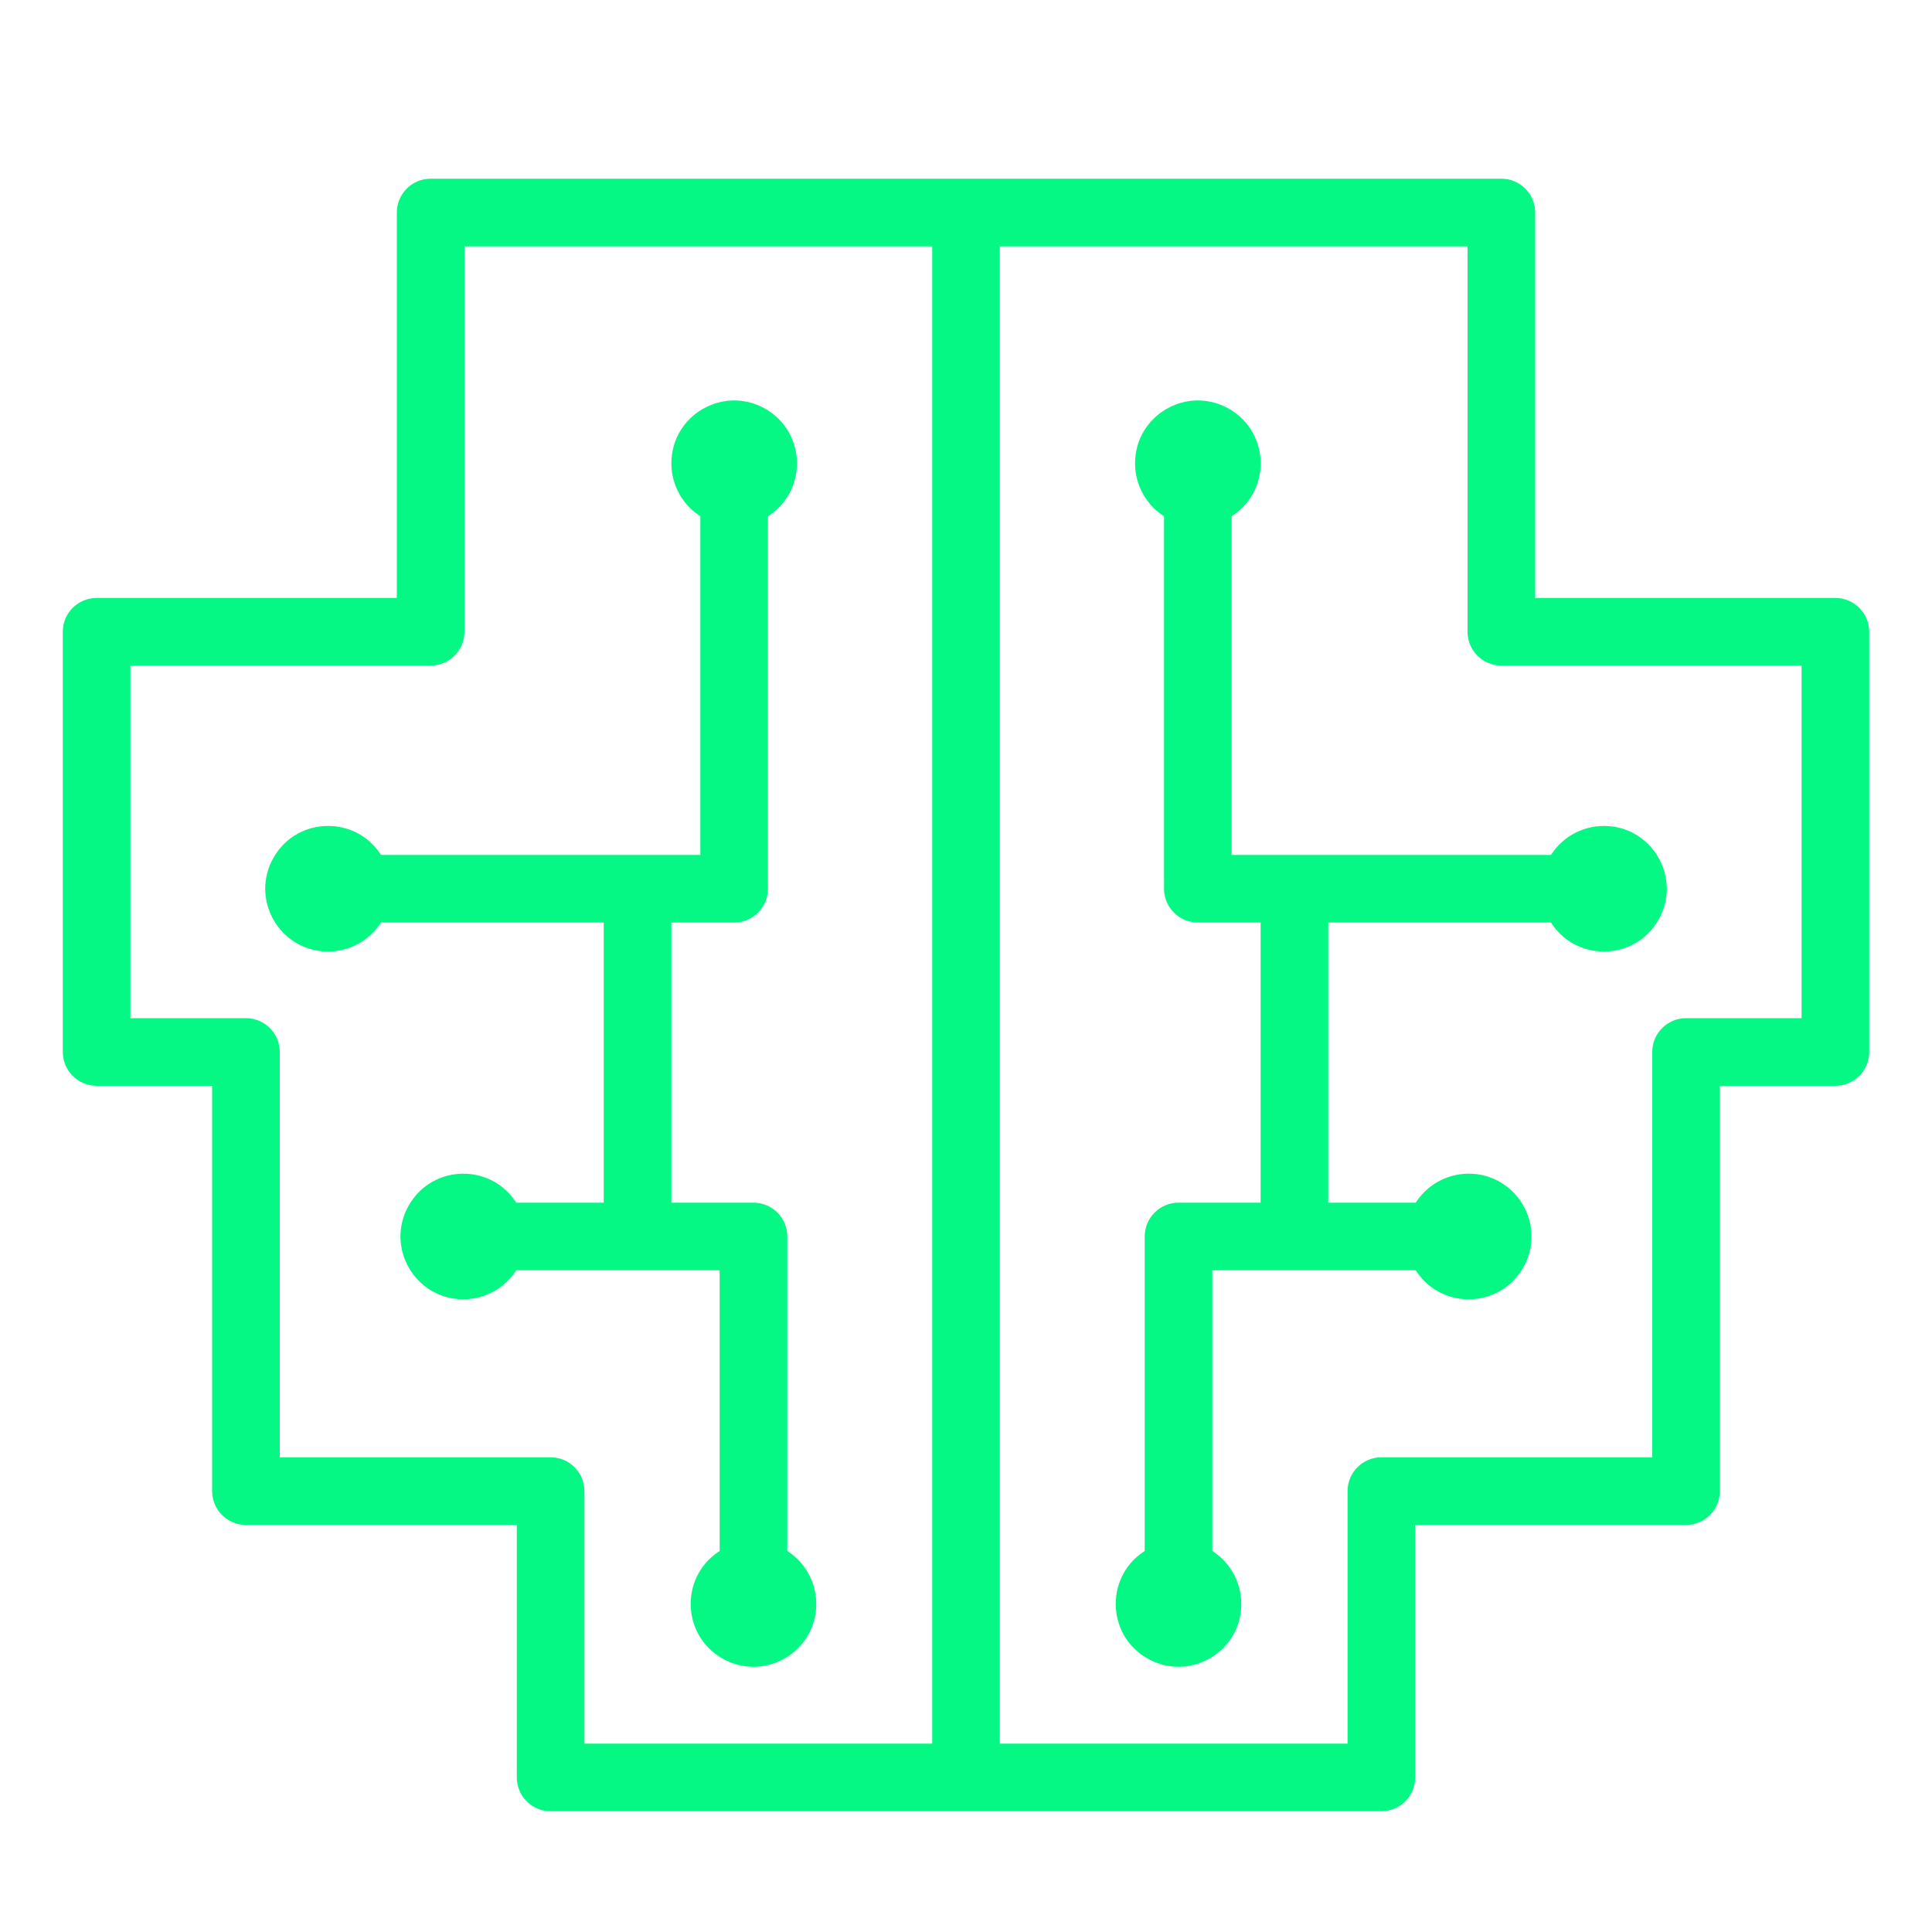 <?xml version="1.0" encoding="UTF-8"?> <svg xmlns="http://www.w3.org/2000/svg" viewBox="0 0 100.00 100.00" data-guides="{&quot;vertical&quot;:[],&quot;horizontal&quot;:[]}"><defs></defs><path fill="#04f883" stroke="#04f883" fill-opacity="1" stroke-width="0.5" stroke-opacity="1" color="rgb(51, 51, 51)" fill-rule="evenodd" id="tSvg179d4fbf690" title="Path 19" d="M63.5 44.5C63.5 38.527 63.5 32.553 63.5 26.58C65.5 25.425 65.5 22.538 63.5 21.384C61.5 20.229 59 21.672 59 23.982C59 25.054 59.572 26.044 60.5 26.58C60.5 33.053 60.5 39.527 60.5 46C60.5 46.828 61.172 47.5 62 47.5C63.167 47.5 64.333 47.5 65.5 47.5C65.5 52.5 65.5 57.5 65.5 62.5C64 62.5 62.5 62.5 61 62.5C60.172 62.5 59.5 63.172 59.5 64C59.5 69.473 59.5 74.947 59.5 80.42C57.5 81.575 57.5 84.462 59.5 85.616C61.5 86.771 64 85.328 64 83.018C64 81.946 63.428 80.956 62.5 80.42C62.5 75.447 62.5 70.473 62.5 65.5C66.14 65.5 69.78 65.5 73.42 65.5C74.575 67.5 77.462 67.5 78.616 65.5C79.771 63.5 78.328 61 76.018 61C74.946 61 73.956 61.572 73.42 62.5C71.78 62.5 70.14 62.5 68.5 62.5C68.5 57.5 68.5 52.5 68.5 47.5C72.473 47.5 76.447 47.5 80.42 47.5C81.575 49.5 84.462 49.5 85.616 47.5C86.771 45.5 85.328 43 83.018 43C81.946 43 80.956 43.572 80.42 44.5C74.78 44.5 69.14 44.5 63.5 44.5Z"></path><path fill="#04f883" stroke="#04f883" fill-opacity="1" stroke-width="0.5" stroke-opacity="1" color="rgb(51, 51, 51)" fill-rule="evenodd" id="tSvg4eb1189f47" title="Path 20" d="M95 31.2C89.737 31.2 84.473 31.2 79.21 31.2C79.21 24.467 79.21 17.733 79.21 11C79.21 10.172 78.538 9.5 77.71 9.5C59.237 9.5 40.763 9.5 22.29 9.5C21.462 9.5 20.79 10.172 20.79 11C20.79 17.733 20.79 24.467 20.79 31.2C15.527 31.2 10.263 31.2 5 31.2C4.172 31.2 3.5 31.872 3.5 32.7C3.5 39.95 3.5 47.2 3.5 54.45C3.5 55.278 4.172 55.95 5 55.95C7.077 55.95 9.153 55.95 11.23 55.95C11.23 63.027 11.23 70.103 11.23 77.18C11.23 78.008 11.902 78.68 12.73 78.68C17.487 78.68 22.243 78.68 27 78.68C27 83.12 27 87.56 27 92C27 92.828 27.672 93.5 28.5 93.5C42.833 93.5 57.167 93.5 71.5 93.5C72.328 93.5 73 92.828 73 92C73 87.56 73 83.12 73 78.68C77.757 78.68 82.513 78.68 87.27 78.68C88.098 78.68 88.77 78.008 88.77 77.18C88.77 70.103 88.77 63.027 88.77 55.95C90.847 55.95 92.923 55.95 95 55.95C95.828 55.95 96.5 55.278 96.5 54.45C96.5 47.2 96.5 39.95 96.5 32.7C96.5 31.872 95.828 31.2 95 31.2ZM28.5 75.68C23.743 75.68 18.987 75.68 14.23 75.68C14.23 68.603 14.23 61.527 14.23 54.45C14.23 53.622 13.558 52.95 12.73 52.95C10.653 52.95 8.577 52.95 6.5 52.95C6.5 46.7 6.5 40.45 6.5 34.2C11.763 34.2 17.027 34.2 22.29 34.2C23.118 34.2 23.79 33.528 23.79 32.7C23.79 25.967 23.79 19.233 23.79 12.5C32.027 12.5 40.263 12.5 48.5 12.5C48.5 38.5 48.5 64.5 48.5 90.5C42.333 90.5 36.167 90.5 30 90.5C30 86.06 30 81.62 30 77.18C30 76.352 29.328 75.68 28.5 75.68ZM93.5 52.95C91.423 52.95 89.347 52.95 87.27 52.95C86.442 52.95 85.77 53.622 85.77 54.45C85.77 61.527 85.77 68.603 85.77 75.68C81.013 75.68 76.257 75.68 71.5 75.68C70.672 75.68 70 76.352 70 77.18C70 81.62 70 86.06 70 90.5C63.833 90.5 57.667 90.5 51.5 90.5C51.5 64.5 51.5 38.5 51.5 12.5C59.737 12.5 67.973 12.5 76.21 12.5C76.21 19.233 76.21 25.967 76.21 32.7C76.21 33.528 76.882 34.2 77.71 34.2C82.973 34.2 88.237 34.2 93.5 34.2C93.5 40.45 93.5 46.7 93.5 52.95Z"></path><path fill="#04f883" stroke="#04f883" fill-opacity="1" stroke-width="0.5" stroke-opacity="1" color="rgb(51, 51, 51)" fill-rule="evenodd" id="tSvg9f966a350e" title="Path 21" d="M37.5 80.42C35.5 81.575 35.5 84.462 37.5 85.616C39.5 86.771 42 85.328 42 83.018C42 81.946 41.428 80.956 40.5 80.42C40.5 74.947 40.5 69.473 40.5 64C40.5 63.172 39.828 62.5 39 62.5C37.5 62.5 36 62.5 34.5 62.5C34.5 57.5 34.5 52.5 34.5 47.5C35.667 47.5 36.833 47.5 38 47.5C38.828 47.5 39.5 46.828 39.5 46C39.5 39.527 39.5 33.053 39.5 26.58C41.5 25.425 41.5 22.538 39.5 21.384C37.5 20.229 35 21.672 35 23.982C35 25.054 35.572 26.044 36.5 26.58C36.5 32.553 36.5 38.527 36.5 44.5C30.86 44.5 25.22 44.5 19.58 44.5C18.425 42.5 15.539 42.5 14.384 44.5C13.229 46.5 14.672 49 16.982 49C18.054 49 19.044 48.428 19.58 47.5C23.553 47.5 27.527 47.5 31.5 47.5C31.5 52.5 31.5 57.5 31.5 62.5C29.86 62.5 28.22 62.5 26.58 62.5C25.425 60.5 22.538 60.5 21.384 62.5C20.229 64.5 21.672 67 23.982 67C25.054 67 26.044 66.428 26.58 65.5C30.22 65.5 33.86 65.5 37.5 65.5C37.5 70.473 37.5 75.447 37.5 80.42Z"></path></svg> 